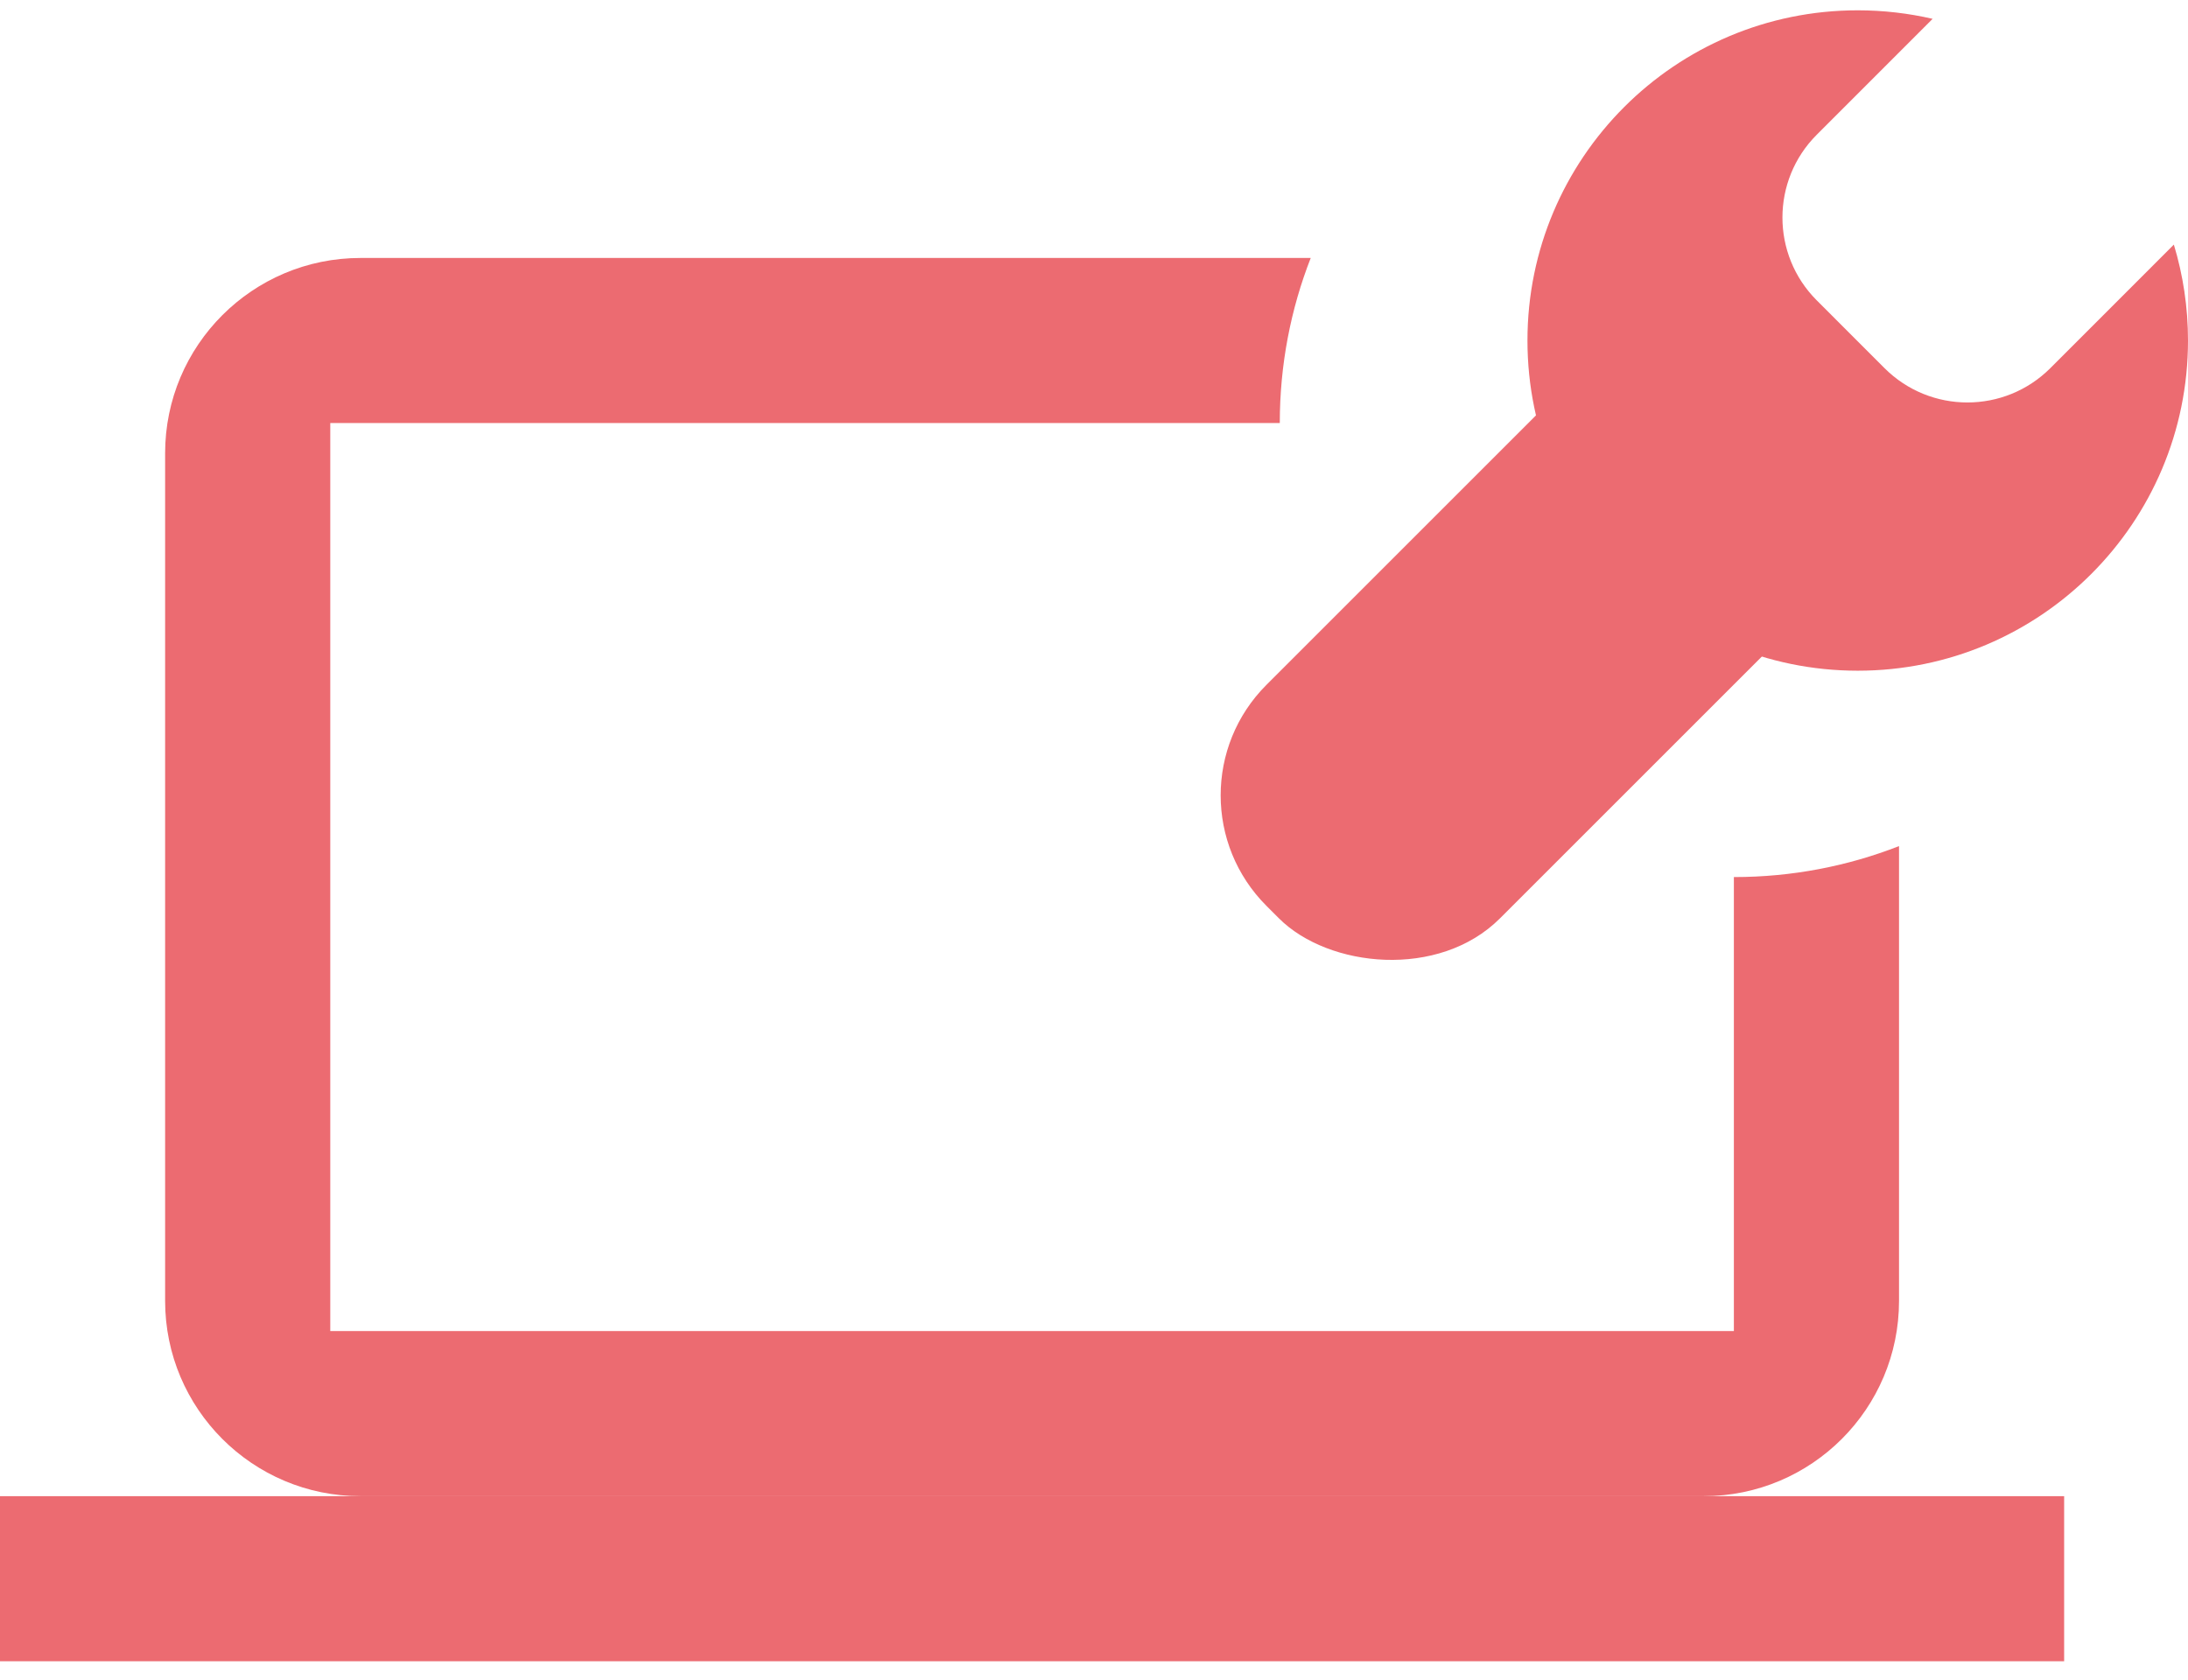 <svg width="56" height="43" viewBox="0 0 56 43" fill="none" xmlns="http://www.w3.org/2000/svg">
<path fill-rule="evenodd" clip-rule="evenodd" d="M33.547 6.604H9.226C6.465 6.604 4.226 8.842 4.226 11.604V33.302C4.226 36.063 6.465 38.302 9.226 38.302H43.604C46.365 38.302 48.604 36.063 48.604 33.302V21.66C47.294 22.172 45.868 22.453 44.377 22.453V34.075H8.453V10.83H32.755C32.755 9.339 33.035 7.914 33.547 6.604Z" fill="#EC6B71"/>
<rect y="38.302" width="52.83" height="4.226" fill="#EC6B71"/>
<rect x="29.585" y="20.361" width="17.962" height="8.453" rx="4" transform="rotate(-45 29.585 20.361)" fill="#EC6B71"/>
<path fill-rule="evenodd" clip-rule="evenodd" d="M46.499 3.448C45.327 4.619 45.327 6.519 46.499 7.69L48.233 9.425C49.405 10.596 51.304 10.596 52.476 9.425L55.638 6.262C55.873 7.039 56 7.863 56 8.717C56 13.385 52.216 17.17 47.547 17.17C42.879 17.17 39.094 13.385 39.094 8.717C39.094 4.049 42.879 0.264 47.547 0.264C48.206 0.264 48.848 0.34 49.464 0.482L46.499 3.448Z" fill="#EC6B71"/>
</svg>
